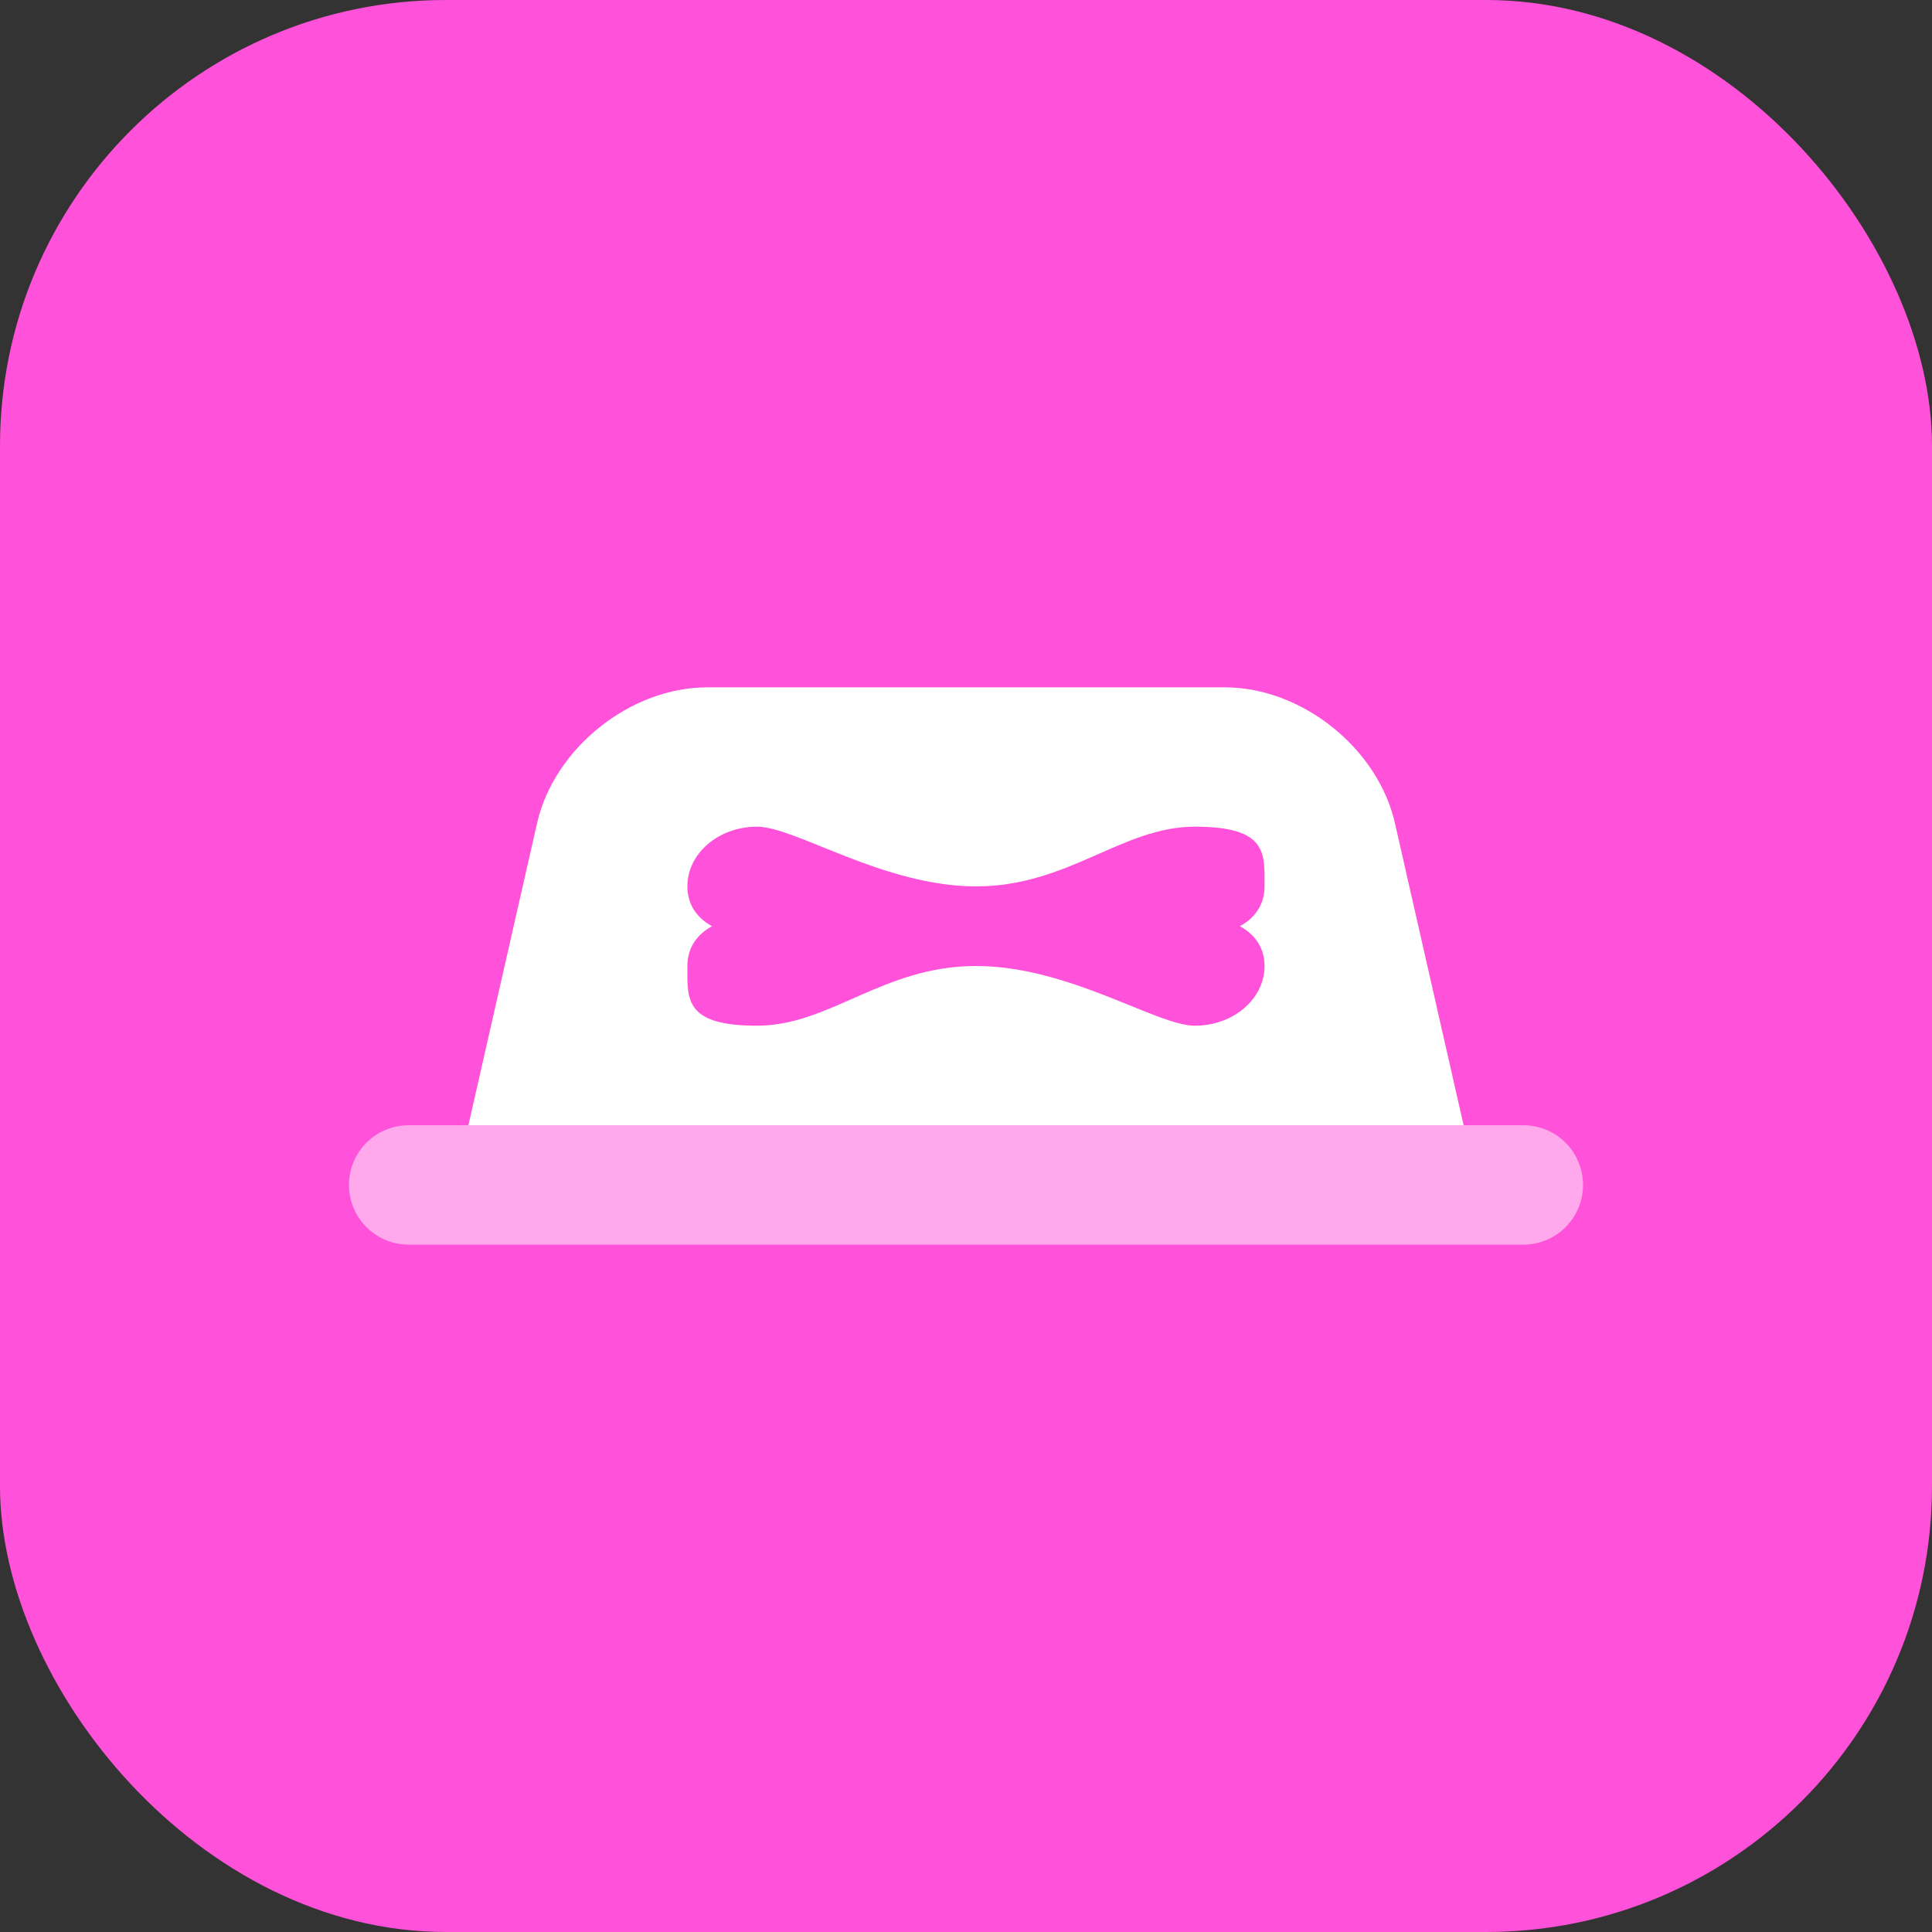 <svg width="52" height="52" viewBox="0 0 52 52" fill="none" xmlns="http://www.w3.org/2000/svg">
<rect x="0" y="0" width="52" height="52" fill="#333333" stroke="none"/>
<rect width="52" height="52" rx="12" fill="#FF51D9"/>
<path fill-rule="evenodd" clip-rule="evenodd" d="M14.455 22.156C14.914 20.137 16.967 18.5 19.031 18.5H32.969C35.038 18.5 37.087 20.139 37.545 22.156L39.393 30.286H12.607L14.455 22.156Z" fill="white"/>
<path fill-rule="evenodd" clip-rule="evenodd" d="M32.16 22.25C34.124 22.25 34.035 22.97 34.035 23.857C34.035 24.349 33.777 24.707 33.371 24.929C33.777 25.15 34.035 25.508 34.035 26C34.035 26.888 33.196 27.607 32.16 27.607C31.125 27.607 28.775 26 26.268 26C23.761 26 22.34 27.607 20.376 27.607C18.412 27.607 18.501 26.888 18.501 26C18.501 25.508 18.759 25.15 19.165 24.929C18.759 24.707 18.501 24.349 18.501 23.857C18.501 22.97 19.34 22.25 20.376 22.25C21.411 22.25 23.778 23.857 26.268 23.857C28.758 23.857 30.196 22.25 32.16 22.25Z" fill="#FF51D9"/>
<path d="M41 30.286H11C10.112 30.286 9.393 31.005 9.393 31.893C9.393 32.781 10.112 33.5 11 33.5H41C41.888 33.5 42.607 32.781 42.607 31.893C42.607 31.005 41.888 30.286 41 30.286Z" fill="white" fill-opacity="0.5"/>
</svg>
